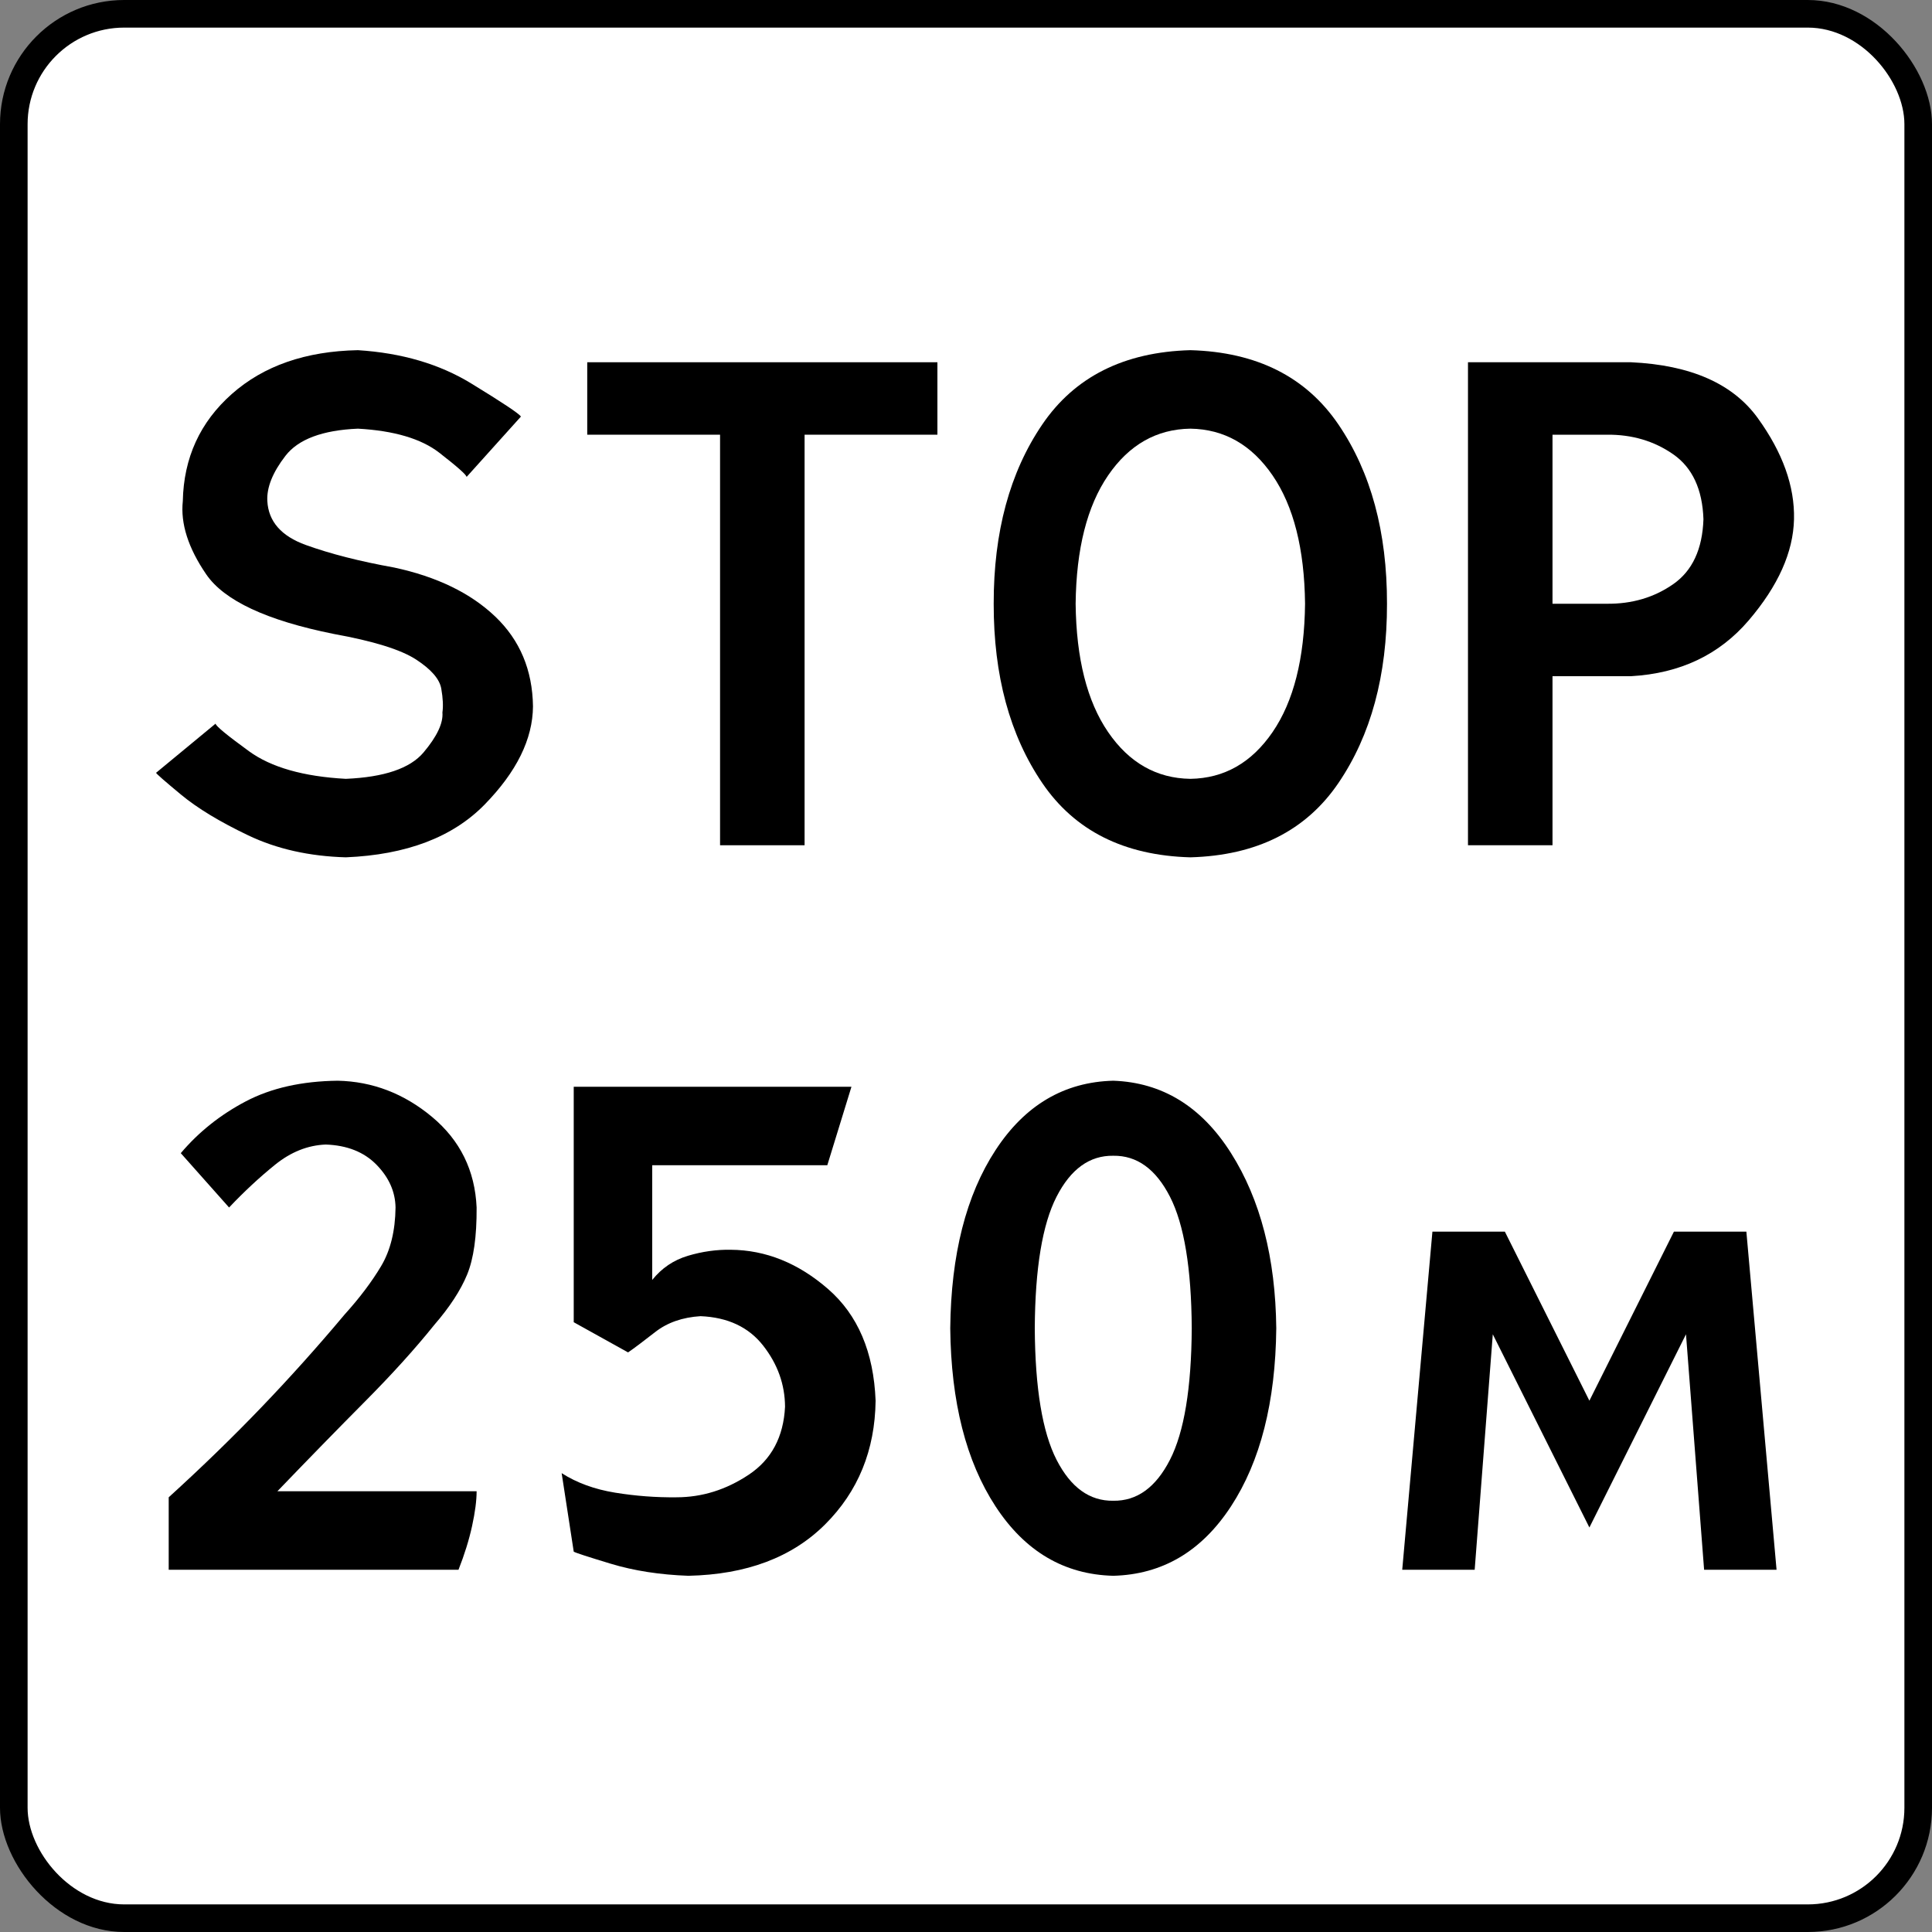 <?xml version="1.0" encoding="UTF-8" standalone="no"?><!--Created with Inkscape (http://www.inkscape.org/)--><svg xmlns:dc="http://purl.org/dc/elements/1.1/" xmlns:cc="http://creativecommons.org/ns#" xmlns:rdf="http://www.w3.org/1999/02/22-rdf-syntax-ns#" xmlns:svg="http://www.w3.org/2000/svg" xmlns="http://www.w3.org/2000/svg" xmlns:sodipodi="http://sodipodi.sourceforge.net/DTD/sodipodi-0.dtd" xmlns:inkscape="http://www.inkscape.org/namespaces/inkscape" width="700" height="700" id="svg2" version="1.1" inkscape:version="0.48.4 r9939" sodipodi:docname="8.1.1.svg"><rect width="100%" height="100%" fill="#808080" stroke="none"/><title id="title3006">8.1.2 Расстояние до объекта</title><defs id="defs4"/><sodipodi:namedview id="base" pagecolor="#ffffff" bordercolor="#666666" borderopacity="1.0" inkscape:pageopacity="0.0" inkscape:pageshadow="2" inkscape:zoom="1" inkscape:cx="428.28129" inkscape:cy="345.93976" inkscape:document-units="px" inkscape:current-layer="layer1" showgrid="false" inkscape:window-width="1920" inkscape:window-height="1024" inkscape:window-x="-4" inkscape:window-y="-4" inkscape:window-maximized="1" inkscape:snap-bbox="true" inkscape:bbox-paths="true" inkscape:bbox-nodes="true" inkscape:snap-bbox-edge-midpoints="true" inkscape:snap-bbox-midpoints="true" inkscape:object-paths="true" inkscape:snap-intersection-paths="true" inkscape:object-nodes="true" inkscape:snap-smooth-nodes="true" inkscape:snap-midpoints="true" inkscape:snap-object-midpoints="true" showguides="true" inkscape:guide-bbox="true"/><g inkscape:label="Layer 1" inkscape:groupmode="layer" id="layer1" transform="translate(0,-352.362)"><rect y="352.362" x="0" height="700" width="700" id="rect5622" style="color:#000000;fill:#000000;fill-opacity:1;fill-rule:nonzero;stroke:none;stroke-width:3.543;marker:none;visibility:visible;display:inline;overflow:visible;enable-background:accumulate;opacity:1" rx="45" ry="45"/><rect y="362.362" x="10" height="680" width="680" id="rect9537" style="color:#000000;fill:#ffffff;fill-opacity:1;fill-rule:nonzero;stroke:none;stroke-width:3.543;marker:none;visibility:visible;display:inline;overflow:visible;enable-background:accumulate;opacity:1" rx="35" ry="35"/><g style="font-size:312.504px;font-style:normal;font-variant:normal;font-weight:normal;font-stretch:normal;line-height:125%;letter-spacing:-13.016px;word-spacing:0px;fill:#000000;fill-opacity:1;stroke:none;font-family:Arial;-inkscape-font-specification:Arial" id="text10636"><path d="m 65.5,770.175 17.5,19.688 c 5.423,-5.736 10.983,-10.905 16.68,-15.508 5.697,-4.603 11.803,-7.038 18.32,-7.305 7.754,0.267 13.887,2.702 18.398,7.305 4.512,4.603 6.816,9.772 6.914,15.508 -0.104,8.49 -1.849,15.573 -5.234,21.25 -3.385,5.677 -7.787,11.511 -13.203,17.5 -9.766,11.647 -19.844,22.884 -30.234,33.711 -10.391,10.827 -21.563,21.673 -33.516,32.539 l 0,26.25 105,0 c 2.187,-5.56 3.828,-10.846 4.922,-15.859 1.094,-5.013 1.64,-9.206 1.641,-12.578 l -72.188,0 c 11.354,-11.81 21.927,-22.643 31.719,-32.5 9.792,-9.857 18.177,-19.128 25.156,-27.812 5.56,-6.419 9.518,-12.487 11.875,-18.203 2.357,-5.716 3.502,-13.815 3.438,-24.297 -0.593,-13.398 -5.97,-24.336 -16.133,-32.812 -10.163,-8.476 -21.556,-12.851 -34.18,-13.125 -13.034,0.156 -24.154,2.656 -33.359,7.5 -9.206,4.844 -17.044,11.094 -23.516,18.75 z" style="fill:#000000;font-family:Russian Road Sign;-inkscape-font-specification:Russian Road Sign" id="path10833"/><path d="m 299.748,774.55 8.75,-28.438 -100.625,0 0,85.312 19.688,10.938 c 2.187,-1.504 5.469,-3.965 9.844,-7.383 4.375,-3.418 9.844,-5.332 16.406,-5.742 9.889,0.41 17.454,3.965 22.695,10.664 5.241,6.699 7.884,14.082 7.93,22.148 -0.547,10.938 -4.922,19.141 -13.125,24.609 -8.203,5.469 -16.953,8.203 -26.25,8.203 -7.357,0.085 -14.753,-0.475 -22.188,-1.68 -7.435,-1.204 -13.893,-3.561 -19.375,-7.07 l 4.375,28.438 c 0.501,0.365 4.967,1.823 13.398,4.375 8.431,2.552 17.819,4.01 28.164,4.375 21.009,-0.456 37.506,-6.654 49.492,-18.594 11.986,-11.94 18.092,-26.888 18.32,-44.844 -0.684,-17.591 -6.426,-31.081 -17.227,-40.469 -10.801,-9.388 -22.559,-14.127 -35.273,-14.219 -5.15,-0.091 -10.319,0.638 -15.508,2.188 -5.189,1.55 -9.499,4.466 -12.93,8.75 l 0,-41.562 z" style="fill:#000000;font-family:Russian Road Sign;-inkscape-font-specification:Russian Road Sign" id="path10835"/><path d="m 403.355,743.925 c -17.773,0.456 -31.992,8.841 -42.656,25.156 -10.664,16.315 -16.133,37.826 -16.406,64.531 0.273,26.706 5.742,48.216 16.406,64.531 10.664,16.315 24.883,24.701 42.656,25.156 17.773,-0.456 31.992,-8.841 42.656,-25.156 10.664,-16.315 16.133,-37.825 16.406,-64.531 -0.274,-25.475 -5.742,-46.634 -16.406,-63.477 -10.664,-16.842 -24.883,-25.579 -42.656,-26.211 z m 0,27.188 c 8.568,-0.13 15.417,4.818 20.547,14.844 5.13,10.026 7.76,25.912 7.891,47.656 -0.13,21.745 -2.761,37.63 -7.891,47.656 -5.13,10.026 -11.979,14.974 -20.547,14.844 -8.568,0.13 -15.417,-4.818 -20.547,-14.844 -5.13,-10.026 -7.76,-25.911 -7.891,-47.656 0.13,-21.745 2.76,-37.63 7.891,-47.656 5.13,-10.026 11.979,-14.974 20.547,-14.844 z" style="fill:#000000;font-family:Russian Road Sign;-inkscape-font-specification:Russian Road Sign" id="path10837"/><path d="m 508.054,921.112 26.25,0 6.562,-85.312 35,70 35,-70 6.562,85.312 26.25,0 -10.938,-122.5 -26.25,0 -30.625,61.25 -30.625,-61.25 -26.25,0 z" style="fill:#000000;font-family:Russian Road Sign;-inkscape-font-specification:Russian Road Sign" id="path10839"/></g><g style="font-size:312.504px;font-style:normal;font-variant:normal;font-weight:normal;font-stretch:normal;line-height:125%;letter-spacing:-19.688px;word-spacing:0px;fill:#000000;fill-opacity:1;stroke:none;font-family:Arial;-inkscape-font-specification:Arial" id="text10725"><path d="m 56.548,632.362 c 0.12,0.378 3.144,3.025 9.074,7.94 5.93,4.915 14.047,9.83 24.352,14.745 10.305,4.915 22.079,7.562 35.324,7.94 21.966,-0.911 38.737,-7.292 50.312,-19.141 11.575,-11.849 17.409,-23.698 17.5,-35.547 -0.182,-13.171 -4.74,-24.017 -13.672,-32.539 -8.932,-8.522 -21.146,-14.447 -36.641,-17.773 -12.442,-2.233 -23.106,-4.954 -31.992,-8.164 -8.887,-3.21 -13.535,-8.509 -13.945,-15.898 -0.274,-4.922 1.914,-10.39 6.562,-16.406 4.648,-6.015 13.398,-9.297 26.25,-9.844 13.125,0.729 22.969,3.646 29.531,8.75 6.562,5.104 9.844,8.021 9.844,8.75 l 19.688,-21.875 c -0.547,-1.002 -6.563,-5.013 -18.047,-12.031 -11.485,-7.018 -25.156,-11.028 -41.016,-12.031 -18.913,0.365 -34.134,5.651 -45.664,15.859 -11.53,10.208 -17.454,23.151 -17.773,38.828 -0.866,8.158 1.96,16.999 8.477,26.523 6.517,9.525 21.921,16.725 46.211,21.602 14.358,2.591 24.288,5.673 29.792,9.248 5.503,3.575 8.559,7.097 9.167,10.567 0.608,3.47 0.746,6.345 0.417,8.623 0.319,3.874 -1.96,8.704 -6.836,14.492 -4.876,5.788 -14.264,8.978 -28.164,9.57 -15.365,-0.833 -27.057,-4.167 -35.078,-10 -8.021,-5.833 -12.057,-9.167 -12.109,-10 z" style="fill:#000000;font-family:Russian Road Sign;-inkscape-font-specification:Russian Road Sign" id="path10824"/><path d="m 212.767,483.612 0,26.25 48.125,0 0,148.75 30.625,0 0,-148.75 48.125,0 0,-26.25 z" style="fill:#000000;font-family:Russian Road Sign;-inkscape-font-specification:Russian Road Sign" id="path10826"/><path d="m 431.284,479.237 c -24.023,0.664 -41.914,9.649 -53.672,26.953 -11.758,17.305 -17.617,38.945 -17.578,64.922 -0.039,25.977 5.82,47.617 17.578,64.922 11.758,17.305 29.648,26.289 53.672,26.953 24.023,-0.664 41.914,-9.648 53.672,-26.953 11.758,-17.305 17.617,-38.945 17.578,-64.922 0.039,-25.976 -5.82,-47.617 -17.578,-64.922 -11.758,-17.305 -29.649,-26.289 -53.672,-26.953 z m 0,28.438 c 12.259,0.182 22.194,5.833 29.805,16.953 7.611,11.12 11.53,26.615 11.758,46.484 -0.228,19.87 -4.147,35.365 -11.758,46.484 -7.611,11.12 -17.546,16.771 -29.805,16.953 -12.259,-0.182 -22.194,-5.833 -29.805,-16.953 -7.611,-11.12 -11.53,-26.615 -11.758,-46.484 0.228,-19.87 4.147,-35.364 11.758,-46.484 7.611,-11.12 17.546,-16.771 29.805,-16.953 z" style="fill:#000000;font-family:Russian Road Sign;-inkscape-font-specification:Russian Road Sign" id="path10828"/><path d="m 531.877,483.612 0,175 30.625,0 0,-61.25 28.438,0 c 17.773,-1.003 31.992,-7.747 42.656,-20.234 10.664,-12.487 16.133,-24.7 16.406,-36.641 0.273,-11.94 -4.102,-24.154 -13.125,-36.641 -9.024,-12.487 -24.336,-19.232 -45.938,-20.234 z m 30.625,26.25 19.688,0 c 9.114,-0.091 17.135,2.279 24.062,7.109 6.927,4.831 10.573,12.669 10.938,23.516 -0.365,10.846 -4.011,18.685 -10.938,23.516 -6.927,4.831 -14.948,7.201 -24.062,7.109 l -19.688,0 z" style="fill:#000000;font-family:Russian Road Sign;-inkscape-font-specification:Russian Road Sign" id="path10830"/></g></g></svg>